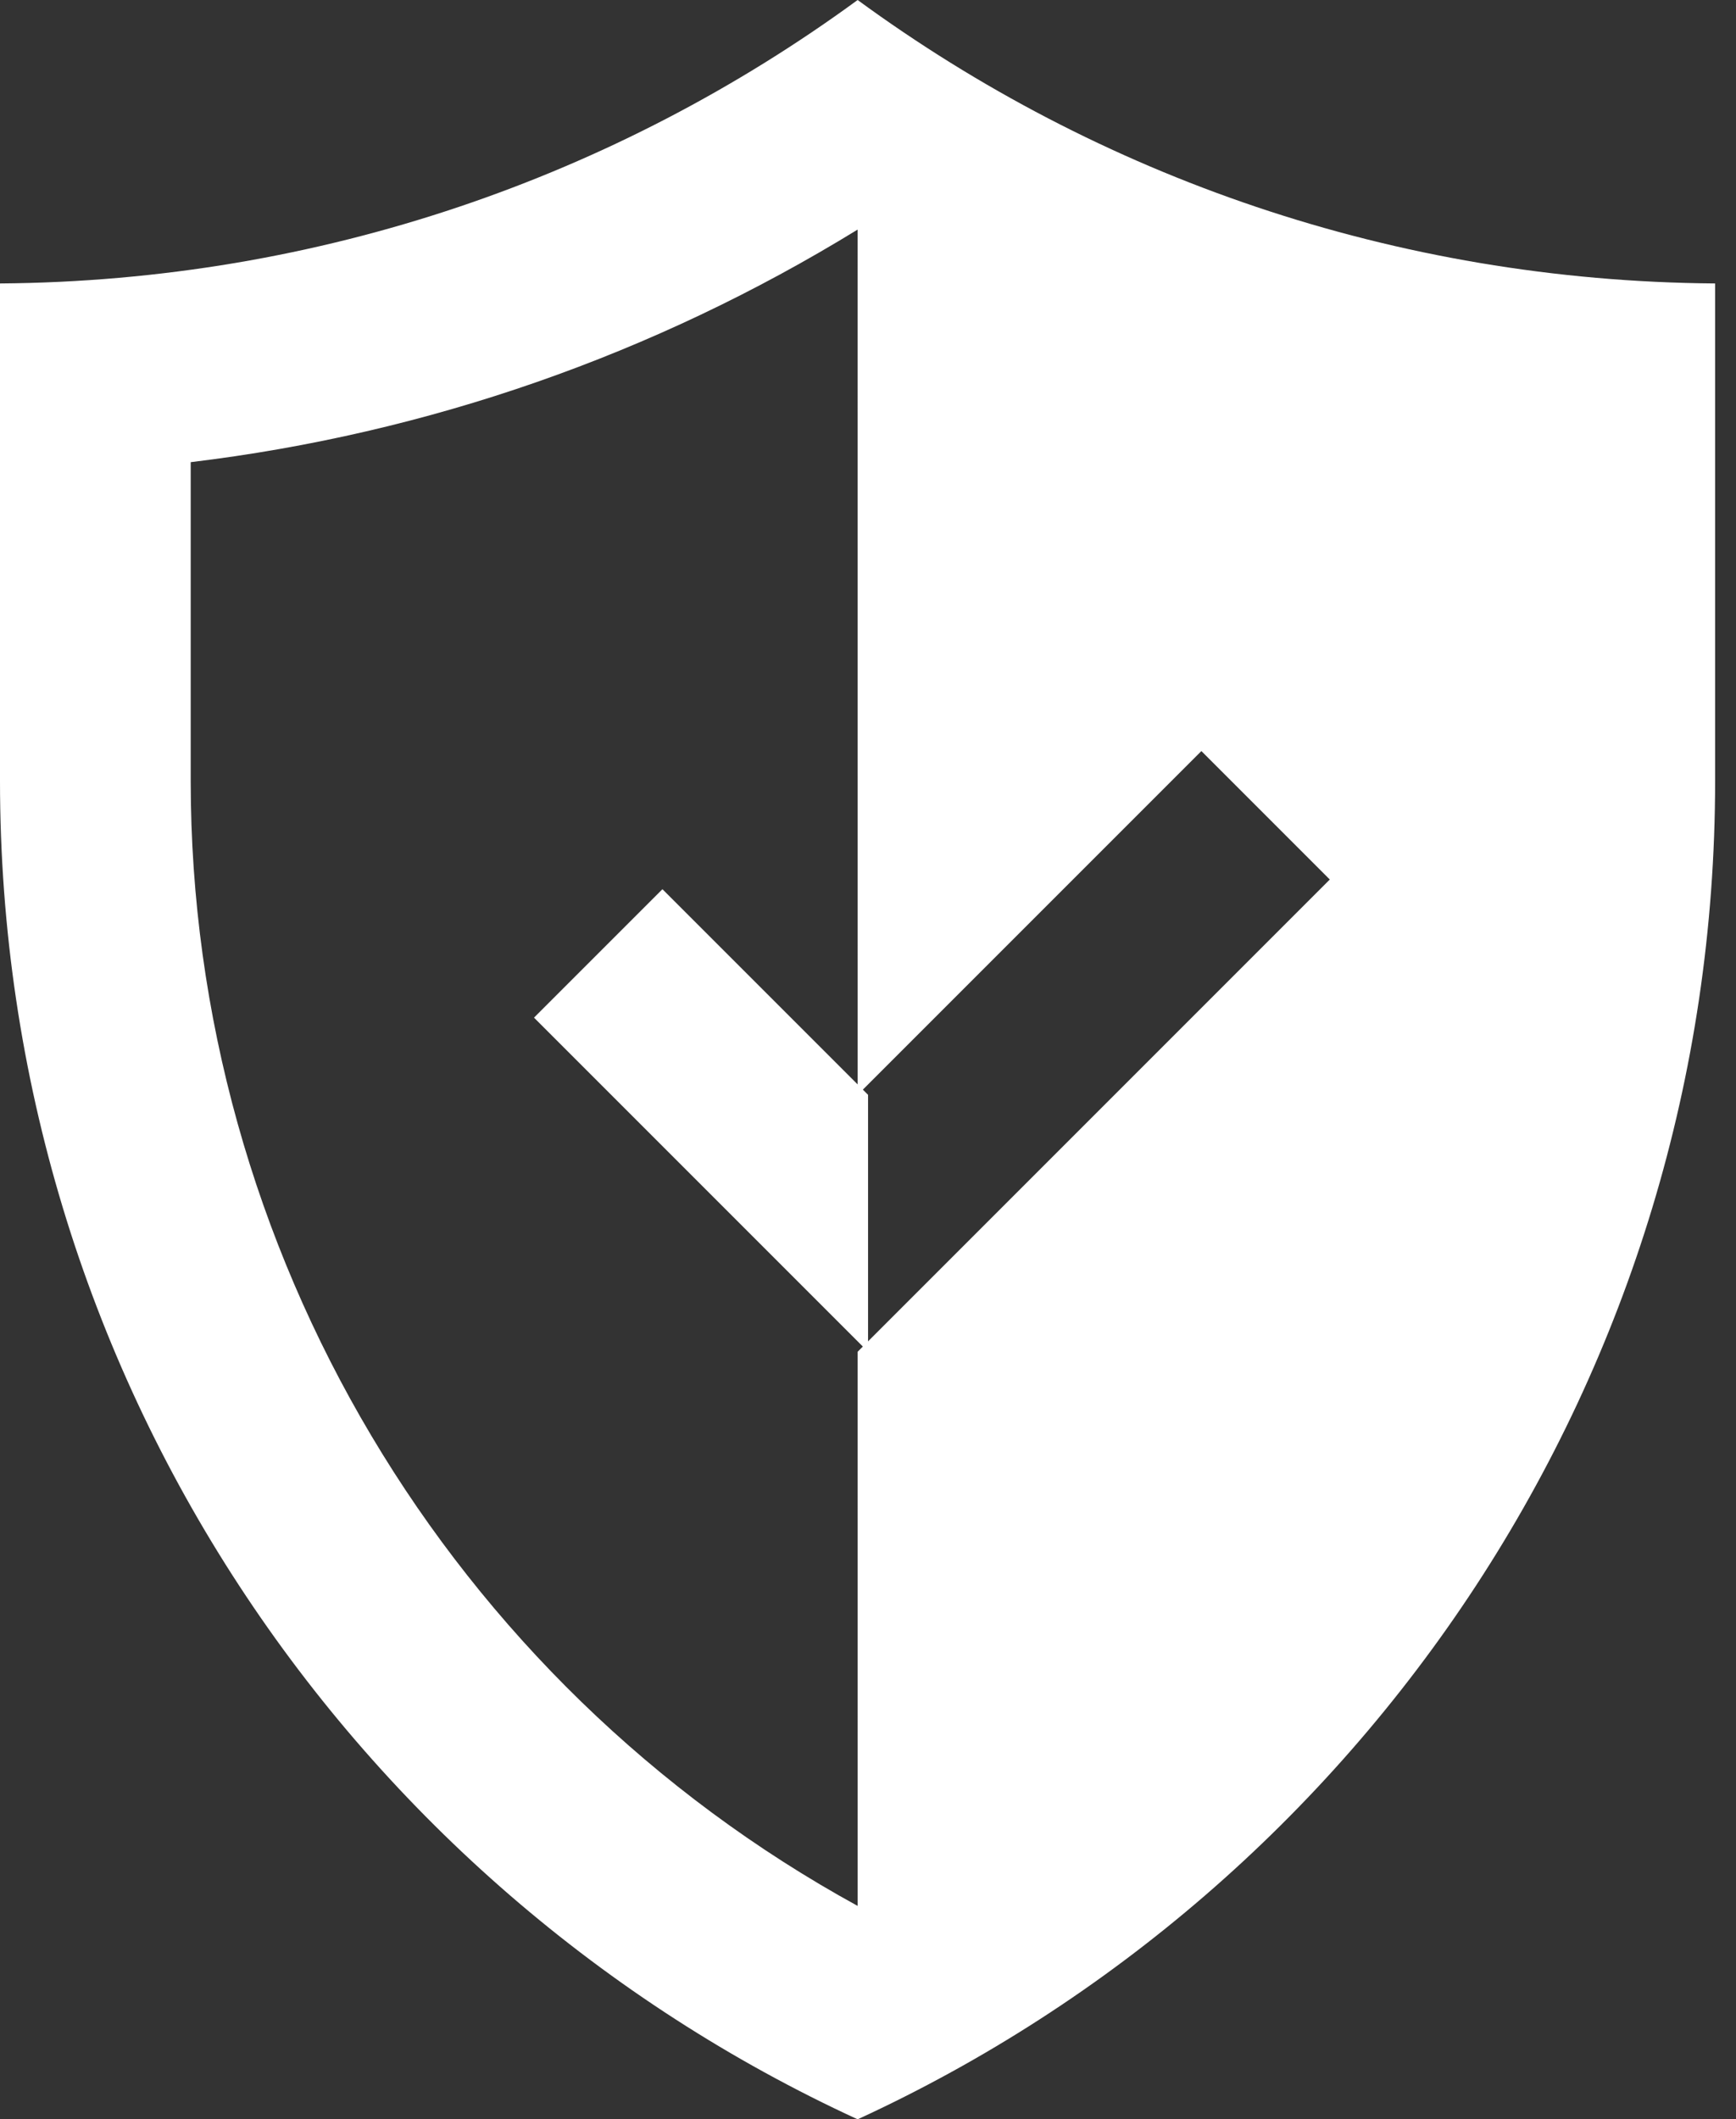 <svg width="68" height="83" viewBox="0 0 68 83" fill="none" xmlns="http://www.w3.org/2000/svg">
<rect x="0" y="0" width="68" height="83" fill="#333333" stroke="none"/>
<path d="M25.948 34.824L20.917 39.854L34.002 52.939V42.877L25.948 34.824Z" fill="white"/>
<path d="M33.594 0C24.156 6.902 12.562 11.008 0 11.101V30.581C0 53.835 13.766 73.876 33.594 83C53.419 73.876 67.182 53.834 67.182 30.581V11.101C54.621 11.008 43.021 6.902 33.594 0ZM33.594 52.94L33.593 52.938L33.594 74.642C17.616 65.888 7.47 48.955 7.47 30.581V18.1C16.751 16.981 25.613 13.894 33.592 8.992L33.594 42.877L33.594 42.878L47.059 29.414L52.089 34.445L33.594 52.94Z" fill="white"/>
</svg>
